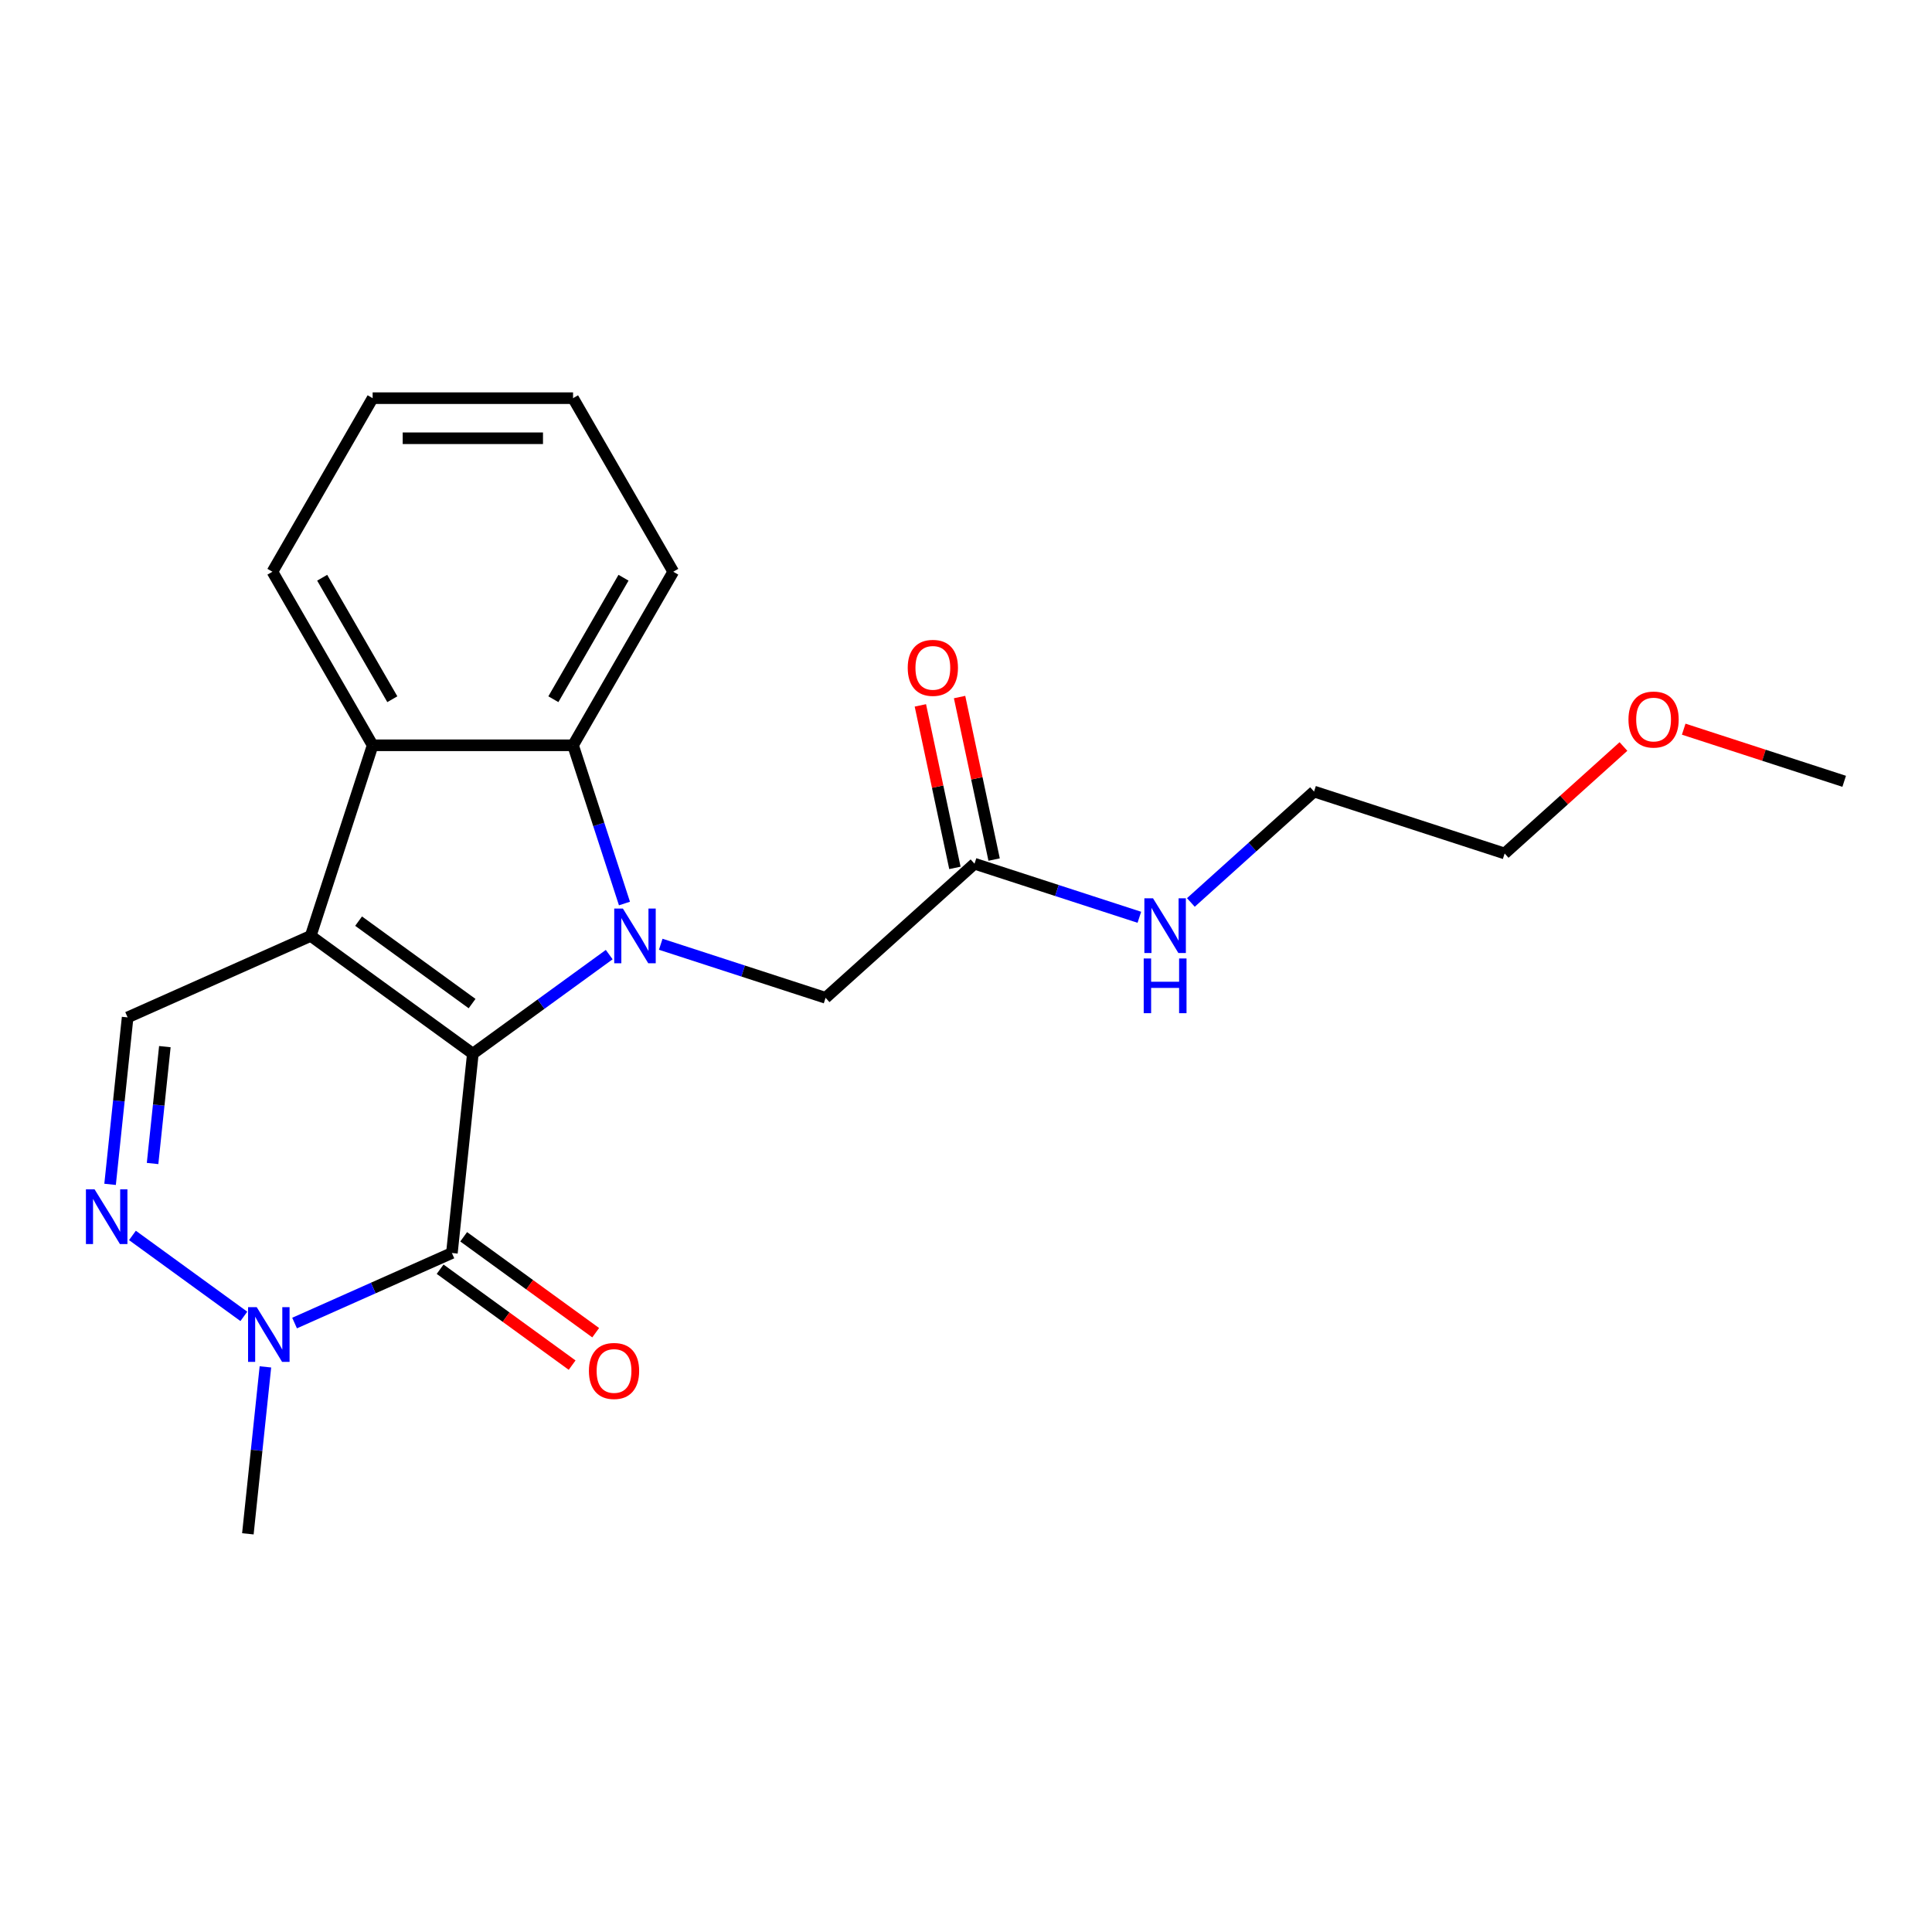 <?xml version='1.0' encoding='iso-8859-1'?>
<svg version='1.1' baseProfile='full'
              xmlns='http://www.w3.org/2000/svg'
                      xmlns:rdkit='http://www.rdkit.org/xml'
                      xmlns:xlink='http://www.w3.org/1999/xlink'
                  xml:space='preserve'
width='1000px' height='1000px' viewBox='0 0 1000 1000'>
<!-- END OF HEADER -->
<rect style='opacity:1.0;fill:#FFFFFF;stroke:none' width='1000' height='1000' x='0' y='0'> </rect>
<path class='bond-0' d='M 244.744,545.388 L 160.823,484.416' style='fill:none;fill-rule:evenodd;stroke:#000000;stroke-width:6px;stroke-linecap:butt;stroke-linejoin:miter;stroke-opacity:1' />
<path class='bond-0' d='M 244.35,519.458 L 185.606,476.778' style='fill:none;fill-rule:evenodd;stroke:#000000;stroke-width:6px;stroke-linecap:butt;stroke-linejoin:miter;stroke-opacity:1' />
<path class='bond-1' d='M 244.744,545.388 L 280.038,519.746' style='fill:none;fill-rule:evenodd;stroke:#000000;stroke-width:6px;stroke-linecap:butt;stroke-linejoin:miter;stroke-opacity:1' />
<path class='bond-1' d='M 280.038,519.746 L 315.331,494.104' style='fill:none;fill-rule:evenodd;stroke:#0000FF;stroke-width:6px;stroke-linecap:butt;stroke-linejoin:miter;stroke-opacity:1' />
<path class='bond-2' d='M 244.744,545.388 L 233.901,648.552' style='fill:none;fill-rule:evenodd;stroke:#000000;stroke-width:6px;stroke-linecap:butt;stroke-linejoin:miter;stroke-opacity:1' />
<path class='bond-4' d='M 160.823,484.416 L 192.878,385.762' style='fill:none;fill-rule:evenodd;stroke:#000000;stroke-width:6px;stroke-linecap:butt;stroke-linejoin:miter;stroke-opacity:1' />
<path class='bond-7' d='M 160.823,484.416 L 66.06,526.608' style='fill:none;fill-rule:evenodd;stroke:#000000;stroke-width:6px;stroke-linecap:butt;stroke-linejoin:miter;stroke-opacity:1' />
<path class='bond-3' d='M 323.221,467.663 L 309.915,426.713' style='fill:none;fill-rule:evenodd;stroke:#0000FF;stroke-width:6px;stroke-linecap:butt;stroke-linejoin:miter;stroke-opacity:1' />
<path class='bond-3' d='M 309.915,426.713 L 296.61,385.762' style='fill:none;fill-rule:evenodd;stroke:#000000;stroke-width:6px;stroke-linecap:butt;stroke-linejoin:miter;stroke-opacity:1' />
<path class='bond-8' d='M 341.998,488.749 L 384.659,502.61' style='fill:none;fill-rule:evenodd;stroke:#0000FF;stroke-width:6px;stroke-linecap:butt;stroke-linejoin:miter;stroke-opacity:1' />
<path class='bond-8' d='M 384.659,502.61 L 427.319,516.471' style='fill:none;fill-rule:evenodd;stroke:#000000;stroke-width:6px;stroke-linecap:butt;stroke-linejoin:miter;stroke-opacity:1' />
<path class='bond-6' d='M 233.901,648.552 L 193.186,666.679' style='fill:none;fill-rule:evenodd;stroke:#000000;stroke-width:6px;stroke-linecap:butt;stroke-linejoin:miter;stroke-opacity:1' />
<path class='bond-6' d='M 193.186,666.679 L 152.471,684.807' style='fill:none;fill-rule:evenodd;stroke:#0000FF;stroke-width:6px;stroke-linecap:butt;stroke-linejoin:miter;stroke-opacity:1' />
<path class='bond-10' d='M 227.804,656.944 L 261.968,681.765' style='fill:none;fill-rule:evenodd;stroke:#000000;stroke-width:6px;stroke-linecap:butt;stroke-linejoin:miter;stroke-opacity:1' />
<path class='bond-10' d='M 261.968,681.765 L 296.131,706.586' style='fill:none;fill-rule:evenodd;stroke:#FF0000;stroke-width:6px;stroke-linecap:butt;stroke-linejoin:miter;stroke-opacity:1' />
<path class='bond-10' d='M 239.998,640.16 L 274.162,664.981' style='fill:none;fill-rule:evenodd;stroke:#000000;stroke-width:6px;stroke-linecap:butt;stroke-linejoin:miter;stroke-opacity:1' />
<path class='bond-10' d='M 274.162,664.981 L 308.326,689.802' style='fill:none;fill-rule:evenodd;stroke:#FF0000;stroke-width:6px;stroke-linecap:butt;stroke-linejoin:miter;stroke-opacity:1' />
<path class='bond-14' d='M 296.61,385.762 L 348.476,295.928' style='fill:none;fill-rule:evenodd;stroke:#000000;stroke-width:6px;stroke-linecap:butt;stroke-linejoin:miter;stroke-opacity:1' />
<path class='bond-14' d='M 286.423,361.914 L 322.729,299.03' style='fill:none;fill-rule:evenodd;stroke:#000000;stroke-width:6px;stroke-linecap:butt;stroke-linejoin:miter;stroke-opacity:1' />
<path class='bond-23' d='M 296.61,385.762 L 192.878,385.762' style='fill:none;fill-rule:evenodd;stroke:#000000;stroke-width:6px;stroke-linecap:butt;stroke-linejoin:miter;stroke-opacity:1' />
<path class='bond-15' d='M 192.878,385.762 L 141.012,295.928' style='fill:none;fill-rule:evenodd;stroke:#000000;stroke-width:6px;stroke-linecap:butt;stroke-linejoin:miter;stroke-opacity:1' />
<path class='bond-15' d='M 203.065,361.914 L 166.759,299.03' style='fill:none;fill-rule:evenodd;stroke:#000000;stroke-width:6px;stroke-linecap:butt;stroke-linejoin:miter;stroke-opacity:1' />
<path class='bond-5' d='M 68.55,639.458 L 126.216,681.355' style='fill:none;fill-rule:evenodd;stroke:#0000FF;stroke-width:6px;stroke-linecap:butt;stroke-linejoin:miter;stroke-opacity:1' />
<path class='bond-22' d='M 56.978,613.018 L 61.519,569.813' style='fill:none;fill-rule:evenodd;stroke:#0000FF;stroke-width:6px;stroke-linecap:butt;stroke-linejoin:miter;stroke-opacity:1' />
<path class='bond-22' d='M 61.519,569.813 L 66.06,526.608' style='fill:none;fill-rule:evenodd;stroke:#000000;stroke-width:6px;stroke-linecap:butt;stroke-linejoin:miter;stroke-opacity:1' />
<path class='bond-22' d='M 78.973,602.225 L 82.152,571.981' style='fill:none;fill-rule:evenodd;stroke:#0000FF;stroke-width:6px;stroke-linecap:butt;stroke-linejoin:miter;stroke-opacity:1' />
<path class='bond-22' d='M 82.152,571.981 L 85.33,541.738' style='fill:none;fill-rule:evenodd;stroke:#000000;stroke-width:6px;stroke-linecap:butt;stroke-linejoin:miter;stroke-opacity:1' />
<path class='bond-13' d='M 137.377,707.496 L 132.836,750.701' style='fill:none;fill-rule:evenodd;stroke:#0000FF;stroke-width:6px;stroke-linecap:butt;stroke-linejoin:miter;stroke-opacity:1' />
<path class='bond-13' d='M 132.836,750.701 L 128.295,793.906' style='fill:none;fill-rule:evenodd;stroke:#000000;stroke-width:6px;stroke-linecap:butt;stroke-linejoin:miter;stroke-opacity:1' />
<path class='bond-9' d='M 427.319,516.471 L 504.407,447.061' style='fill:none;fill-rule:evenodd;stroke:#000000;stroke-width:6px;stroke-linecap:butt;stroke-linejoin:miter;stroke-opacity:1' />
<path class='bond-11' d='M 514.553,444.905 L 505.614,402.849' style='fill:none;fill-rule:evenodd;stroke:#000000;stroke-width:6px;stroke-linecap:butt;stroke-linejoin:miter;stroke-opacity:1' />
<path class='bond-11' d='M 505.614,402.849 L 496.675,360.793' style='fill:none;fill-rule:evenodd;stroke:#FF0000;stroke-width:6px;stroke-linecap:butt;stroke-linejoin:miter;stroke-opacity:1' />
<path class='bond-11' d='M 494.26,449.218 L 485.321,407.162' style='fill:none;fill-rule:evenodd;stroke:#000000;stroke-width:6px;stroke-linecap:butt;stroke-linejoin:miter;stroke-opacity:1' />
<path class='bond-11' d='M 485.321,407.162 L 476.382,365.107' style='fill:none;fill-rule:evenodd;stroke:#FF0000;stroke-width:6px;stroke-linecap:butt;stroke-linejoin:miter;stroke-opacity:1' />
<path class='bond-12' d='M 504.407,447.061 L 547.067,460.923' style='fill:none;fill-rule:evenodd;stroke:#000000;stroke-width:6px;stroke-linecap:butt;stroke-linejoin:miter;stroke-opacity:1' />
<path class='bond-12' d='M 547.067,460.923 L 589.728,474.784' style='fill:none;fill-rule:evenodd;stroke:#0000FF;stroke-width:6px;stroke-linecap:butt;stroke-linejoin:miter;stroke-opacity:1' />
<path class='bond-17' d='M 616.395,467.111 L 648.272,438.409' style='fill:none;fill-rule:evenodd;stroke:#0000FF;stroke-width:6px;stroke-linecap:butt;stroke-linejoin:miter;stroke-opacity:1' />
<path class='bond-17' d='M 648.272,438.409 L 680.149,409.706' style='fill:none;fill-rule:evenodd;stroke:#000000;stroke-width:6px;stroke-linecap:butt;stroke-linejoin:miter;stroke-opacity:1' />
<path class='bond-20' d='M 348.476,295.928 L 296.61,206.094' style='fill:none;fill-rule:evenodd;stroke:#000000;stroke-width:6px;stroke-linecap:butt;stroke-linejoin:miter;stroke-opacity:1' />
<path class='bond-21' d='M 141.012,295.928 L 192.878,206.094' style='fill:none;fill-rule:evenodd;stroke:#000000;stroke-width:6px;stroke-linecap:butt;stroke-linejoin:miter;stroke-opacity:1' />
<path class='bond-16' d='M 840.298,386.391 L 809.55,414.076' style='fill:none;fill-rule:evenodd;stroke:#FF0000;stroke-width:6px;stroke-linecap:butt;stroke-linejoin:miter;stroke-opacity:1' />
<path class='bond-16' d='M 809.55,414.076 L 778.803,441.761' style='fill:none;fill-rule:evenodd;stroke:#000000;stroke-width:6px;stroke-linecap:butt;stroke-linejoin:miter;stroke-opacity:1' />
<path class='bond-19' d='M 871.484,377.418 L 913.015,390.912' style='fill:none;fill-rule:evenodd;stroke:#FF0000;stroke-width:6px;stroke-linecap:butt;stroke-linejoin:miter;stroke-opacity:1' />
<path class='bond-19' d='M 913.015,390.912 L 954.545,404.406' style='fill:none;fill-rule:evenodd;stroke:#000000;stroke-width:6px;stroke-linecap:butt;stroke-linejoin:miter;stroke-opacity:1' />
<path class='bond-18' d='M 680.149,409.706 L 778.803,441.761' style='fill:none;fill-rule:evenodd;stroke:#000000;stroke-width:6px;stroke-linecap:butt;stroke-linejoin:miter;stroke-opacity:1' />
<path class='bond-24' d='M 296.61,206.094 L 192.878,206.094' style='fill:none;fill-rule:evenodd;stroke:#000000;stroke-width:6px;stroke-linecap:butt;stroke-linejoin:miter;stroke-opacity:1' />
<path class='bond-24' d='M 281.05,226.84 L 208.438,226.84' style='fill:none;fill-rule:evenodd;stroke:#000000;stroke-width:6px;stroke-linecap:butt;stroke-linejoin:miter;stroke-opacity:1' />
<path  class='atom-2' d='M 322.405 470.256
L 331.685 485.256
Q 332.605 486.736, 334.085 489.416
Q 335.565 492.096, 335.645 492.256
L 335.645 470.256
L 339.405 470.256
L 339.405 498.576
L 335.525 498.576
L 325.565 482.176
Q 324.405 480.256, 323.165 478.056
Q 321.965 475.856, 321.605 475.176
L 321.605 498.576
L 317.925 498.576
L 317.925 470.256
L 322.405 470.256
' fill='#0000FF'/>
<path  class='atom-6' d='M 48.957 615.611
L 58.237 630.611
Q 59.157 632.091, 60.637 634.771
Q 62.117 637.451, 62.197 637.611
L 62.197 615.611
L 65.957 615.611
L 65.957 643.931
L 62.077 643.931
L 52.117 627.531
Q 50.957 625.611, 49.717 623.411
Q 48.517 621.211, 48.157 620.531
L 48.157 643.931
L 44.477 643.931
L 44.477 615.611
L 48.957 615.611
' fill='#0000FF'/>
<path  class='atom-7' d='M 132.878 676.583
L 142.158 691.583
Q 143.078 693.063, 144.558 695.743
Q 146.038 698.423, 146.118 698.583
L 146.118 676.583
L 149.878 676.583
L 149.878 704.903
L 145.998 704.903
L 136.038 688.503
Q 134.878 686.583, 133.638 684.383
Q 132.438 682.183, 132.078 681.503
L 132.078 704.903
L 128.398 704.903
L 128.398 676.583
L 132.878 676.583
' fill='#0000FF'/>
<path  class='atom-11' d='M 304.822 709.604
Q 304.822 702.804, 308.182 699.004
Q 311.542 695.204, 317.822 695.204
Q 324.102 695.204, 327.462 699.004
Q 330.822 702.804, 330.822 709.604
Q 330.822 716.484, 327.422 720.404
Q 324.022 724.284, 317.822 724.284
Q 311.582 724.284, 308.182 720.404
Q 304.822 716.524, 304.822 709.604
M 317.822 721.084
Q 322.142 721.084, 324.462 718.204
Q 326.822 715.284, 326.822 709.604
Q 326.822 704.044, 324.462 701.244
Q 322.142 698.404, 317.822 698.404
Q 313.502 698.404, 311.142 701.204
Q 308.822 704.004, 308.822 709.604
Q 308.822 715.324, 311.142 718.204
Q 313.502 721.084, 317.822 721.084
' fill='#FF0000'/>
<path  class='atom-12' d='M 469.84 345.677
Q 469.84 338.877, 473.2 335.077
Q 476.56 331.277, 482.84 331.277
Q 489.12 331.277, 492.48 335.077
Q 495.84 338.877, 495.84 345.677
Q 495.84 352.557, 492.44 356.477
Q 489.04 360.357, 482.84 360.357
Q 476.6 360.357, 473.2 356.477
Q 469.84 352.597, 469.84 345.677
M 482.84 357.157
Q 487.16 357.157, 489.48 354.277
Q 491.84 351.357, 491.84 345.677
Q 491.84 340.117, 489.48 337.317
Q 487.16 334.477, 482.84 334.477
Q 478.52 334.477, 476.16 337.277
Q 473.84 340.077, 473.84 345.677
Q 473.84 351.397, 476.16 354.277
Q 478.52 357.157, 482.84 357.157
' fill='#FF0000'/>
<path  class='atom-13' d='M 596.801 464.956
L 606.081 479.956
Q 607.001 481.436, 608.481 484.116
Q 609.961 486.796, 610.041 486.956
L 610.041 464.956
L 613.801 464.956
L 613.801 493.276
L 609.921 493.276
L 599.961 476.876
Q 598.801 474.956, 597.561 472.756
Q 596.361 470.556, 596.001 469.876
L 596.001 493.276
L 592.321 493.276
L 592.321 464.956
L 596.801 464.956
' fill='#0000FF'/>
<path  class='atom-13' d='M 591.981 496.108
L 595.821 496.108
L 595.821 508.148
L 610.301 508.148
L 610.301 496.108
L 614.141 496.108
L 614.141 524.428
L 610.301 524.428
L 610.301 511.348
L 595.821 511.348
L 595.821 524.428
L 591.981 524.428
L 591.981 496.108
' fill='#0000FF'/>
<path  class='atom-17' d='M 842.891 372.431
Q 842.891 365.631, 846.251 361.831
Q 849.611 358.031, 855.891 358.031
Q 862.171 358.031, 865.531 361.831
Q 868.891 365.631, 868.891 372.431
Q 868.891 379.311, 865.491 383.231
Q 862.091 387.111, 855.891 387.111
Q 849.651 387.111, 846.251 383.231
Q 842.891 379.351, 842.891 372.431
M 855.891 383.911
Q 860.211 383.911, 862.531 381.031
Q 864.891 378.111, 864.891 372.431
Q 864.891 366.871, 862.531 364.071
Q 860.211 361.231, 855.891 361.231
Q 851.571 361.231, 849.211 364.031
Q 846.891 366.831, 846.891 372.431
Q 846.891 378.151, 849.211 381.031
Q 851.571 383.911, 855.891 383.911
' fill='#FF0000'/>
</svg>
